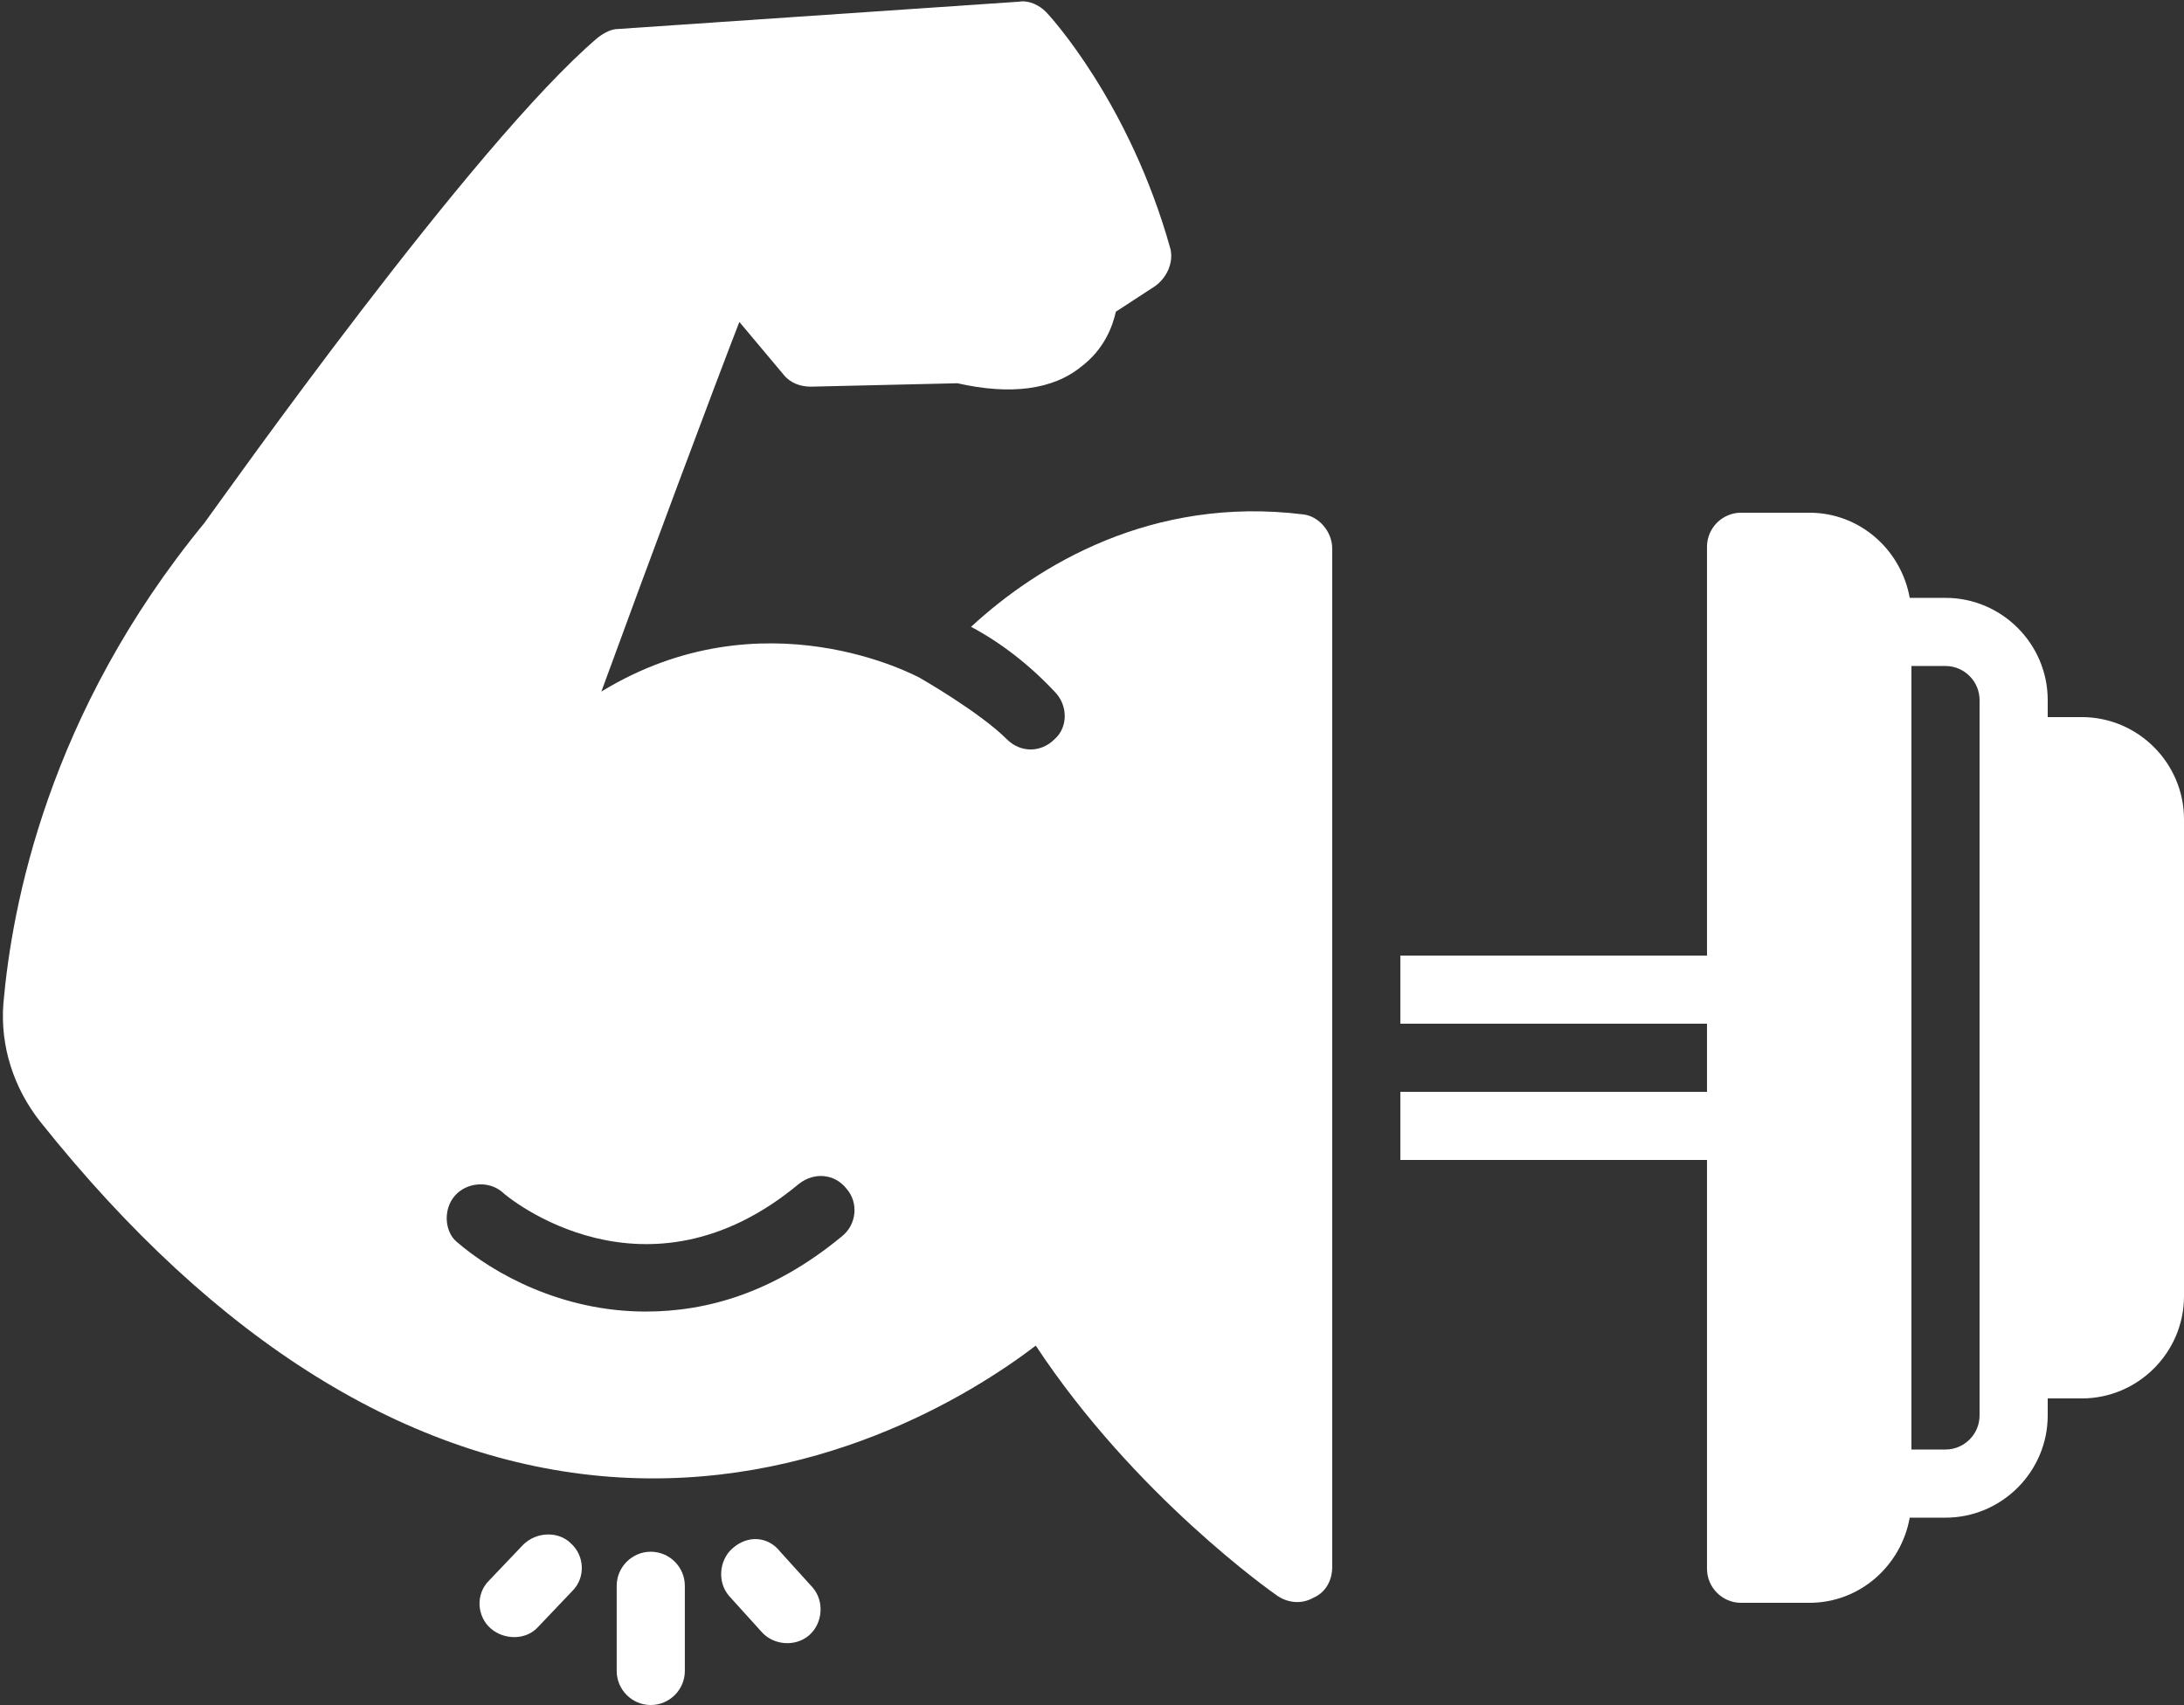 <?xml version="1.0" encoding="UTF-8" standalone="no"?><svg xmlns="http://www.w3.org/2000/svg" xmlns:xlink="http://www.w3.org/1999/xlink" fill="#ffffff" height="100.1" preserveAspectRatio="xMidYMid meet" version="1" viewBox="-0.2 13.9 128.2 100.1" width="128.2" zoomAndPan="magnify"><rect x="-0.2" y="13.9" width="128.2" height="100.1" fill="#333333" stroke="none"/><g id="change1_1"><path d="M36,107v5c0,1.1,0.9,2,2,2c1.1,0,2-0.9,2-2v-5c0-1.1-0.9-2-2-2C36.9,105,36,105.9,36,107z" fill="inherit"/></g><g id="change1_2"><path d="M42.8,104.8c-0.8,0.7-0.9,2-0.2,2.8c0,0,1.9,2.1,1.9,2.1c0.7,0.8,2,0.9,2.8,0.2c0.8-0.7,0.9-2,0.2-2.8l-1.9-2.1 C44.9,104.1,43.7,104,42.8,104.8z" fill="inherit"/></g><g id="change1_3"><path d="M30.5,104.6l-2,2.1c-0.8,0.8-0.7,2.1,0.1,2.8c0.8,0.7,2.1,0.7,2.8-0.1l2-2.1c0.8-0.8,0.7-2.1-0.1-2.8 C32.6,103.8,31.3,103.8,30.5,104.6z" fill="inherit"/></g><g id="change1_4"><path d="M122,56h-2v-1c0-3.3-2.7-6-6-6h-2.1c-0.5-2.8-2.9-5-5.9-5h-4c-1.1,0-2,0.9-2,2v24H82v4h18v4H82v4h18v24c0,1.1,0.9,2,2,2h4 c3,0,5.4-2.2,5.9-5h2.1c3.3,0,6-2.7,6-6v-1h2c3.3,0,6-2.7,6-6V62C128,58.7,125.3,56,122,56z M116,97c0,1.1-0.9,2-2,2h-2V53h2 c1.1,0,2,0.9,2,2V97z" fill="inherit"/></g><g id="change1_5"><path d="M2.2,79.8c10.3,12.9,21.6,19.9,33.4,20.8c12,0.9,21.2-4.8,25-7.7c5.8,8.8,13.9,14.5,14.2,14.7c0.6,0.4,1.4,0.5,2.1,0.1 c0.7-0.3,1.1-1,1.1-1.8V46.1c0-1-0.8-1.9-1.7-2c-8.9-1.1-15.6,3-19.5,6.6c1.7,0.9,3.4,2.2,4.9,3.8c0.8,0.8,0.8,2.1,0,2.8 c-0.4,0.4-0.9,0.6-1.4,0.6c-0.5,0-1-0.2-1.4-0.6c-1.6-1.6-5.1-3.6-5.1-3.6c-0.2-0.1-9.2-5-18.7,0.8c2.7-7.4,6.7-18.1,8.1-21.7 l2.6,3.1c0.4,0.5,1,0.7,1.6,0.7l8.6-0.2c3.1,0.7,5.6,0.4,7.3-1c1.3-1,1.8-2.3,2-3.2l2.3-1.5c0.7-0.5,1.1-1.4,0.9-2.2 c-2.4-8.6-7.1-13.7-7.3-13.9c-0.4-0.4-1-0.7-1.6-0.6l-23.5,1.6c-0.4,0-0.8,0.2-1.2,0.5c-7.3,6.2-22,27-23.1,28.5 C2.6,55.8,0.5,67.1,0,72.8C-0.2,75.3,0.6,77.8,2.2,79.8z M26.5,84.1c0.7-0.8,2-0.9,2.8-0.2c0.3,0.3,8.4,7,17.4-0.5 c0.9-0.7,2.1-0.6,2.8,0.3c0.7,0.8,0.6,2.1-0.3,2.8c-4,3.3-7.9,4.4-11.5,4.4c-4.9,0-8.9-2.2-11.1-4.1C25.9,86.2,25.8,84.9,26.5,84.1z" fill="inherit"/></g></svg>